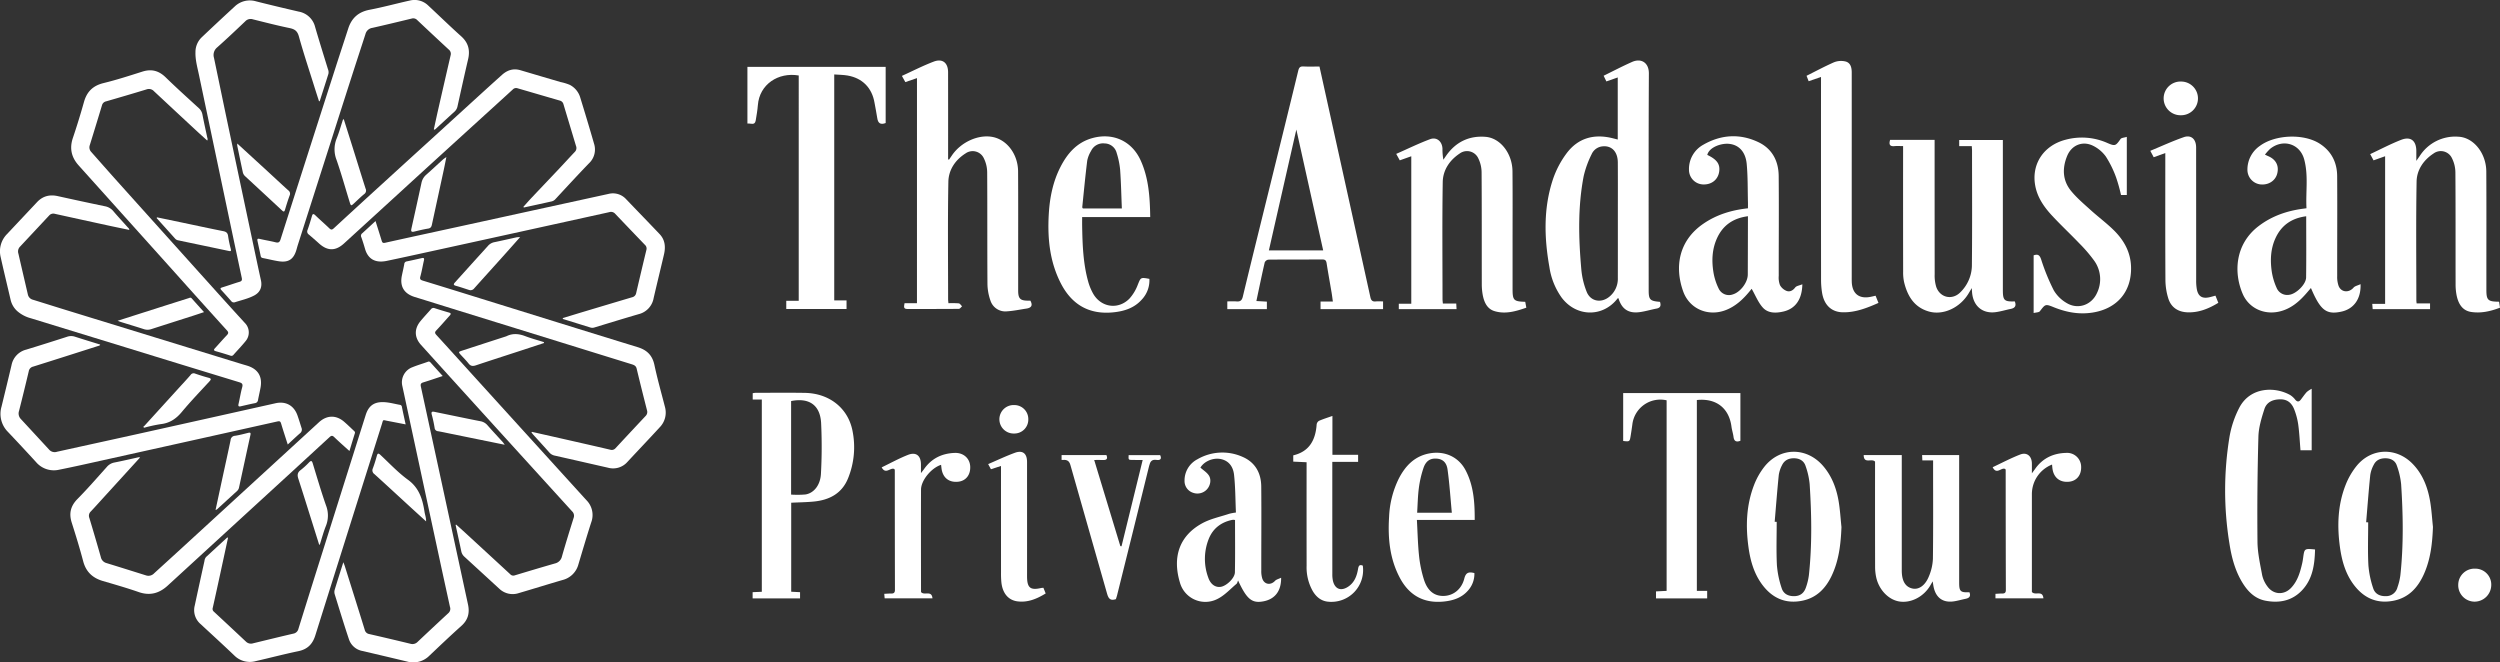 <svg xmlns="http://www.w3.org/2000/svg" width="1275.197" height="337.855" viewBox="0 0 1275.197 337.855">
  <rect x="0" y="0" width="1275.197" height="337.855" fill="#333333" stroke="none"/>
  <g id="Grupo_4640" data-name="Grupo 4640" transform="translate(-31.781 -51.305)">
    <g id="Grupo_4462" data-name="Grupo 4462" transform="translate(413.024 82.163)">
      <path id="Trazado_3189" data-name="Trazado 3189" d="M361.755,81.9l-5.933,2.043-1.766-3.166c5.506-2.5,10.772-5.22,16.277-7.3,4.466-1.686,7.281.642,7.289,5.42q.034,20.8.009,41.6v2.792l.44.244c.481-.7.968-1.4,1.44-2.1,4.619-6.9,13.619-10.971,20.948-9.48,7.273,1.482,12.806,8.842,12.866,17.519.1,14.631.037,29.264.041,43.9q0,8.421,0,16.844c.006,4.234,1.047,5.249,5.3,5.212.33,0,.661,0,.931,0,1.4,2.542.378,3.687-2.077,4.051-3.268.485-6.521,1.185-9.807,1.387a7.983,7.983,0,0,1-8.519-5.6,26.35,26.35,0,0,1-1.492-8.443c-.127-18.971-.009-37.942-.14-56.911a16.362,16.362,0,0,0-1.676-7.05,6.273,6.273,0,0,0-9.351-2.551c-5.266,3.335-8.663,8.423-8.772,14.5-.357,19.986-.134,39.982-.128,59.973,0,.5.083,1,.165,1.944a44.348,44.348,0,0,1,5.272.071c.62.074,1.138.979,1.7,1.506-.551.454-1.1,1.3-1.651,1.3-8.762.083-17.523.054-26.286.06-2.12,0-1.677-1.316-1.415-2.941h6.329Z" transform="translate(-275.266 -72.92)" fill="#fff"/>
      <path id="Trazado_3190" data-name="Trazado 3190" d="M642.433,196.031c.615,1.93.235,3.065-1.8,3.443-2.915.544-5.774,1.449-8.7,1.821-5.652.719-9.062-1.659-10.68-7.1-.137.01-.351-.036-.408.039-7.5,9.807-21.138,9.615-28.631-.445a35.809,35.809,0,0,1-6.189-15.479c-2.676-15.078-3.079-30.146,1.823-44.853a47.829,47.829,0,0,1,6.8-13c5.928-8.055,14.2-10.283,23.8-7.84.73.187,1.463.368,2.431.611V81.571L615.08,83.6c-.447-.931-.871-1.811-1.4-2.9,4.9-2.4,9.632-4.882,14.509-7.044,4.658-2.066,8.6.374,8.569,5.854-.19,36.827-.1,73.655-.1,110.483C636.663,194.952,637.278,195.61,642.433,196.031Zm-21.5-41.493c0-9.868.041-19.736-.018-29.6-.031-5.406-3.01-8.579-7.531-8.242a6.777,6.777,0,0,0-5.823,4.03,50.529,50.529,0,0,0-4.051,11.165c-3.045,15.746-2.611,31.651-1.215,47.521a40.511,40.511,0,0,0,2.762,11.552c1.973,4.855,7.326,5.835,11.437,2.532a11.757,11.757,0,0,0,4.433-9.61Q620.952,169.212,620.935,154.538Z" transform="translate(-176.947 -72.922)" fill="#fff"/>
      <path id="Trazado_3191" data-name="Trazado 3191" d="M517.357,75.094c1.89,8.56,3.72,16.841,5.55,25.123q10.218,46.243,20.406,92.495c.357,1.627,1.01,2.361,2.709,2.2,1.173-.116,2.366-.023,3.768-.023v3.954H517.9v-3.9h6.283c-.246-1.74-.408-3.123-.639-4.494-.848-5.023-1.76-10.035-2.555-15.065-.213-1.342-.724-1.888-2.125-1.881-9.183.044-18.367-.006-27.55.087A2.5,2.5,0,0,0,489.423,175c-1.482,6.435-2.809,12.906-4.251,19.7l5.353.315v3.824H470.341v-3.957c1.633,0,3.142-.1,4.632.024,1.906.158,2.791-.407,3.286-2.467,4.628-19.225,9.4-38.414,14.128-57.615s9.483-38.393,14.139-57.611c.4-1.646.989-2.248,2.681-2.16C511.83,75.194,514.466,75.094,517.357,75.094Zm1.891,93.8c-4.595-20.691-9.148-41.192-13.692-61.65-4.666,20.532-9.322,41.009-14.012,61.65Z" transform="translate(-225.56 -72.013)" fill="#fff"/>
      <path id="Trazado_3192" data-name="Trazado 3192" d="M748.933,104.472h-6.422V101.34h22.271v76.512c0,5.339.694,6.012,6.081,5.83.829,2.073.286,3.356-2.03,3.821-2.575.518-5.108,1.315-7.7,1.659-6.548.871-11.229-2.913-12-9.511-.078-.669-.1-1.348-.2-2.769-.771,1.289-1.21,2.026-1.652,2.761-4.342,7.229-12.845,11.255-20.17,9.207-7.475-2.09-10.97-7.847-12.685-14.921a22.9,22.9,0,0,1-.509-5.31q-.052-30.366-.021-60.732v-3.433c-1.574,0-2.991-.11-4.382.023-2.58.246-2.885-1.022-2.246-3.193h22.7v3.066q0,32.792.032,65.581a19.886,19.886,0,0,0,.774,6.271c1.924,5.666,8.306,7.05,12.442,2.712a19.515,19.515,0,0,0,5.769-13.274c.195-19.646.08-39.3.074-58.945C749.05,106.107,748.99,105.52,748.933,104.472Z" transform="translate(-124.409 -60.8)" fill="#fff"/>
      <path id="Trazado_3193" data-name="Trazado 3193" d="M538.382,110.135l-5.869,2.083-1.815-3.293c5.834-2.569,11.446-5.323,17.272-7.5,3.406-1.272,6.182,1.166,6.322,4.876a28.8,28.8,0,0,0,.467,5.6c.471-.691.935-1.387,1.416-2.074,4.909-7,11.729-10.295,20.163-9.59,7.543.631,13.581,8.539,13.665,17.543.117,12.329.04,24.661.044,36.991q0,11.481,0,22.961c0,5.9.53,6.465,6.461,6.64l.555,3c-5.357,1.844-10.714,3.463-16.317,1.724-3.584-1.113-5.117-4.337-5.837-7.8a30.379,30.379,0,0,1-.563-6.072c-.04-18.964.033-37.929-.1-56.891a16.5,16.5,0,0,0-1.646-7.056,6.318,6.318,0,0,0-9.545-2.529c-5.156,3.429-8.536,8.471-8.63,14.59-.308,19.894-.117,39.8-.107,59.7,0,.658.1,1.315.18,2.227h6.822c.057,1.063.1,1.869.153,2.841H532.016v-2.749h6.366Z" transform="translate(-199.76 -61.287)" fill="#fff"/>
      <path id="Trazado_3194" data-name="Trazado 3194" d="M944.478,184.33c.157,1.016.3,1.914.471,3.039-4.816,1.861-9.7,2.962-14.732,2.183-4.458-.691-6.444-4.141-7.341-8.189a28.536,28.536,0,0,1-.578-6.074c-.043-18.974.037-37.947-.1-56.92a16.584,16.584,0,0,0-1.769-7.274,6.26,6.26,0,0,0-9.4-2.352c-5.111,3.354-8.521,8.353-8.625,14.337-.351,20.159-.133,40.327-.126,60.491,0,.42.07.839.14,1.617h6.85v2.926H880l-.213-2.7h6.561V110.122l-5.9,2.105c-.538-.995-1.045-1.934-1.719-3.182,5.359-2.5,10.458-5.209,15.8-7.283,4.868-1.891,7.707.423,7.734,5.663.007,1.423,0,2.848,0,5.069.883-1.265,1.337-1.909,1.784-2.555a21.469,21.469,0,0,1,19.613-9.778c7.771.323,14.247,8.371,14.3,17.763.1,17.356.034,34.714.039,52.071q0,4.085,0,8.168C938,183.549,938.744,184.293,944.478,184.33Z" transform="translate(-50.994 -61.289)" fill="#fff"/>
      <path id="Trazado_3195" data-name="Trazado 3195" d="M369.376,75.187v28.666c-2.634,1-3.91.1-4.285-2.508s-.949-5.167-1.382-7.758c-1.275-7.653-6.17-12.68-13.842-13.98-2.143-.363-4.35-.358-6.722-.538V194.335h6.274v4.392H318.673v-4.212h6.357V79.6c-10.431-1.8-20.017,4.525-20.838,15.09-.2,2.617-.667,5.216-1.092,7.811-.457,2.791-2.544,1.379-4.24,1.623V75.187Z" transform="translate(-298.86 -71.954)" fill="#fff"/>
      <path id="Trazado_3196" data-name="Trazado 3196" d="M894.088,175.384c.287,7.554-3.483,12.61-9.685,13.991-7.715,1.719-10.779-.588-15.622-12.039-.681.8-1.24,1.452-1.8,2.107-3.971,4.682-8.426,8.662-14.677,9.984-7.7,1.629-15.247-1.917-18.337-9.1-4.685-10.89-3.928-25.449,8.246-34.653,6.686-5.055,14.306-7.687,22.532-8.773.491-.064.981-.134,1.764-.241-.436-8.373,1.042-16.743-1.168-24.916-2.17-8.031-10.852-10.652-17.369-5.386a25.616,25.616,0,0,0-2.648,2.946c.775.37,1.195.594,1.632.776,3.994,1.666,5.676,4.95,4.6,9-.974,3.67-4.588,5.911-8.708,5.4a7.508,7.508,0,0,1-6.462-7.411,14.654,14.654,0,0,1,6.321-12.2c7.781-5.8,22.377-6.4,30.533-1.162,6,3.85,8.872,9.592,8.92,16.56.116,17.011-.015,34.023.013,51.036a13.809,13.809,0,0,0,.725,4.979c1.326,3.343,5.275,3.616,7.613.872C891.217,176.326,892.609,176.084,894.088,175.384Zm-27.72-34.637c-7.587.993-12.843,4.738-15.831,11.534-2.329,5.3-2.555,10.917-1.761,16.52a31.838,31.838,0,0,0,2.5,8.466,5.849,5.849,0,0,0,6.465,3.533c3.491-.447,8.528-5.287,8.577-8.812C866.464,161.711,866.368,151.434,866.368,140.746Z" transform="translate(-71.265 -61.296)" fill="#fff"/>
      <path id="Trazado_3197" data-name="Trazado 3197" d="M694.664,175.5c-.149,7.83-3.653,12.509-9.68,13.9-3.827.886-7.825.952-10.507-2.043-2.381-2.659-3.749-6.227-5.66-9.561-.286.348-.788.972-1.3,1.587-3.24,3.91-6.913,7.283-11.708,9.2-9.01,3.6-18.693-.378-21.944-9.487-4.432-12.417-2.34-25.815,10.329-34.5,6.746-4.624,14.31-6.94,22.725-7.854,0-1.006.023-2,0-2.986-.175-6.538-.031-13.105-.635-19.6-.59-6.322-4.078-9.848-9.121-10.3-4.119-.371-10.085,1.853-10.987,5.656,4.81,2.278,6.522,4.589,6.106,8.241-.487,4.289-3.844,7.033-8.344,6.819a7.45,7.45,0,0,1-7.1-7.568,14.106,14.106,0,0,1,7.285-12.679c9.059-5.192,18.633-5.821,28.094-1.329,7.019,3.332,10.3,9.593,10.376,17.187.166,17.01,0,34.023.024,51.034a10.866,10.866,0,0,0,.639,4.721,6.655,6.655,0,0,0,3.407,2.962c1.639.588,3.165-.2,4.372-1.781C691.656,176.3,693.148,176.135,694.664,175.5Zm-27.756-34.72c-7.663,1.014-12.932,4.736-15.917,11.538-2.364,5.387-2.606,11.086-1.721,16.767A29.786,29.786,0,0,0,652,177.721a5.771,5.771,0,0,0,7.164,2.955c3.9-1.155,7.653-6.1,7.669-10.148q.051-13.519.071-27.04C666.911,142.66,666.908,141.834,666.908,140.783Z" transform="translate(-156.567 -61.351)" fill="#fff"/>
      <path id="Trazado_3198" data-name="Trazado 3198" d="M305.406,195.1h-4.642v-3.212a9,9,0,0,1,1.38-.2c8.422-.009,16.847-.121,25.266.03,12.313.223,21.827,7.615,24.2,19.086a42.111,42.111,0,0,1-2.14,24.308c-3.139,7.952-9.645,11.3-17.732,12.052-3.708.347-7.445.388-11.341.577v45.4l4.514.234v3.166H300.72v-3.169l4.686-.206Zm14.94,48.5a49.359,49.359,0,0,0,7.323-.064c4.3-.674,7.637-4.8,7.9-10.627a250.172,250.172,0,0,0,.081-25.947c-.54-9.1-6.2-12.887-15.3-11.081Z" transform="translate(-298.065 -22.175)" fill="#fff"/>
      <path id="Trazado_3199" data-name="Trazado 3199" d="M733.15,216.642h-5.491c-.047-1.015-.082-1.8-.123-2.718h18.9v3.259q0,30.874,0,61.747c0,4.548.658,5.165,5.221,4.939.826,1.978.018,2.972-1.953,3.365-1.994.4-3.956.993-5.963,1.292-5.531.821-9.162-1.791-10.332-7.324-.176-.824-.278-1.662-.479-2.874-.53.912-.889,1.54-1.257,2.163-3.4,5.758-9.947,9.092-15.872,8.084-5.5-.935-10.353-6.025-11.714-12.452a26.073,26.073,0,0,1-.528-5.307q-.058-25.388-.023-50.775V217.28c-1.594-1.92-5.757,1.388-5.792-3.352h19.417v2.986q0,27.938,0,55.878c0,5.35,1.847,8.425,5.48,9.2,3.157.669,6.412-1.437,8.326-6.138a25.593,25.593,0,0,0,2.081-9.033c.2-15.646.094-31.3.094-46.948Z" transform="translate(-128.353 -12.651)" fill="#fff"/>
      <path id="Trazado_3200" data-name="Trazado 3200" d="M611.8,191.762h59.791v24.344c-2.015.747-3.21.33-3.509-2-.226-1.761-.816-3.476-1.046-5.237-1.238-9.45-7.807-14.6-17.655-13.561v97.362h5.262v3.826h-26.1v-3.57l5.413-.27v-97.2a14.375,14.375,0,0,0-17.468,12.212c-.25,1.937-.547,3.87-.858,5.8-.5,3.116-.515,3.113-3.832,2.729Z" transform="translate(-165.093 -22.124)" fill="#fff"/>
      <path id="Trazado_3201" data-name="Trazado 3201" d="M758.47,190.073V160.644c2.259-.768,3.095-.1,3.853,2.15a104.87,104.87,0,0,0,6.417,15.7,18.158,18.158,0,0,0,6.6,6.488c5.732,3.453,12.628,1.045,15.406-5.05a16.141,16.141,0,0,0-1.5-16.706,73.473,73.473,0,0,0-7.466-8.677c-4.581-4.792-9.437-9.324-13.944-14.183-4.015-4.329-7.408-9.176-8.53-15.135-2.1-11.118,4.271-20.7,15.568-23.584a31.991,31.991,0,0,1,21.185,1.679c4.005,1.733,4.24,1.517,6.74-2,.49-.689,1.93-.7,3.195-1.116v29.675h-2.952a83.43,83.43,0,0,0-2.5-8.957,52.837,52.837,0,0,0-5.245-10.677,17.622,17.622,0,0,0-6.708-5.588c-5.318-2.519-10.781-.168-13.018,5.273-2.563,6.238-2.391,12.473,1.967,17.82,2.925,3.589,6.538,6.638,9.988,9.768,3.9,3.537,8.169,6.688,11.905,10.382,5.147,5.092,8.534,11.164,8.73,18.684.326,12.537-7.072,21.243-19.562,23.236-6.969,1.112-13.5-.14-19.914-2.736-4.217-1.706-4.236-1.573-7.025,2.054C761.158,189.8,759.7,189.741,758.47,190.073Z" transform="translate(-102.398 -61.261)" fill="#fff"/>
      <path id="Trazado_3202" data-name="Trazado 3202" d="M684.7,81.252,678.4,83.423l-1.078-2.769c4.793-2.391,9.35-4.849,14.075-6.919a9.8,9.8,0,0,1,5.417-.468c2.548.471,3.554,2.428,3.554,5.694q.011,30.116,0,60.231v43.9c0,.851-.01,1.7.014,2.552.178,6.152,3.74,8.987,9.721,7.738.741-.154,1.474-.335,2.43-.554.469,1.168.929,2.311,1.476,3.669-5.948,2.638-11.788,4.916-18.208,4.789-5.763-.114-9.5-3.684-10.54-9.855a41.815,41.815,0,0,1-.537-6.85q-.049-49.9-.023-99.79Z" transform="translate(-137.085 -72.851)" fill="#fff"/>
      <path id="Trazado_3203" data-name="Trazado 3203" d="M458.347,141.2H423.621c0,1.647-.024,3.13,0,4.614.18,9.527.5,19.047,3.085,28.3a27.818,27.818,0,0,0,2.5,6.1c4,7.1,12.82,8.418,18.544,2.575a22.129,22.129,0,0,0,4.264-7.106c1.506-3.683,1.365-3.811,5.908-2.965a14.293,14.293,0,0,1-3.877,10.563c-3.85,4.329-8.962,5.947-14.524,6.512-12.394,1.262-21.245-3.978-26.822-14.887-5.708-11.168-6.82-23.2-6.081-35.488.5-8.289,2.134-16.346,5.955-23.807,3.523-6.876,8.328-12.442,16.1-14.65,10.53-2.989,20.237,1.355,24.758,11.265C457.586,121.317,458.185,131.056,458.347,141.2ZM443.874,136.8c-.283-6.818-.412-13.348-.886-19.853a41.3,41.3,0,0,0-1.754-8.438,6.443,6.443,0,0,0-6.165-4.871,6.759,6.759,0,0,0-6.9,3.844,15.1,15.1,0,0,0-1.957,4.93c-.978,7.9-1.726,15.819-2.536,23.734-.021.2.2.433.306.652Z" transform="translate(-252.884 -61.334)" fill="#fff"/>
      <path id="Trazado_3204" data-name="Trazado 3204" d="M871.039,190.222v31.357H865.33c-.36-4.375-.551-8.7-1.129-12.968a35.026,35.026,0,0,0-2.052-7.841c-1.165-3.01-3.249-5.109-6.86-5.153-3.866-.046-7.165,1.275-8.364,4.979-1.474,4.559-2.926,9.353-3.056,14.082q-.737,26.765-.475,53.551c.056,5.716,1.348,11.445,2.4,17.108a14.935,14.935,0,0,0,2.665,5.706c3.071,4.275,8.482,4.546,12.1.725,3.346-3.527,4.615-8.042,5.668-12.623.21-.909.341-1.839.469-2.764.645-4.7.641-4.7,6.068-4.185-.2,7.644-1.155,15.065-6.722,20.914-5.063,5.316-11.536,6.556-18.542,5.223-5.087-.969-8.6-4.263-11.318-8.463-4.053-6.264-5.941-13.335-7.071-20.575a168.658,168.658,0,0,1,.02-54.582,50.973,50.973,0,0,1,5-14.844c5.5-10.506,17.938-10.906,25.931-6.455a10.226,10.226,0,0,1,2.614,2.394c1.069,1.252,1.947,1.126,2.871-.094.975-1.288,1.9-2.625,2.969-3.826A13.774,13.774,0,0,1,871.039,190.222Z" transform="translate(-73.146 -22.782)" fill="#fff"/>
      <path id="Trazado_3205" data-name="Trazado 3205" d="M505.486,276.867c.094,6.786-3.152,10.846-8.819,12-5.994,1.219-8.678-.918-13.138-10.6-.274.6-.393,1.377-.846,1.757-3.16,2.646-6.057,5.891-9.667,7.663a13.467,13.467,0,0,1-19.195-8.5c-3.726-12.533-.574-23.513,11.381-30.071,4.227-2.318,9.18-3.322,13.82-4.869a27.292,27.292,0,0,1,3.406-.634c-.284-6.462-.261-12.839-.938-19.139-.527-4.91-3.3-7.566-7.141-8.2-3.887-.639-8.261,1.386-10.03,4.435,1.472,1.312,3.192,2.365,4.232,3.886,1.46,2.133.882,5.149-.83,7.107a6.608,6.608,0,0,1-7.2,1.821,6.244,6.244,0,0,1-4.3-6.018,12.151,12.151,0,0,1,6.578-11.067,25.3,25.3,0,0,1,23.066-1.2c6.413,2.786,9.414,8.246,9.481,15.062.141,14.282,0,28.565.021,42.847a12.663,12.663,0,0,0,.544,4.245c1.1,3.026,4.294,3.41,6.477,1.058C503.033,277.755,504.171,277.515,505.486,276.867Zm-23.513-29.413a3.36,3.36,0,0,0-.666-.148,5.545,5.545,0,0,0-1.009.109c-5.423,1.2-9.458,4.238-11.618,9.377a27.5,27.5,0,0,0-.391,19.926c1.181,3.524,3.634,5.187,6.351,4.806,2.928-.41,7.216-4.434,7.273-7.437C482.08,265.261,481.973,256.429,481.973,247.455Z" transform="translate(-233.253 -13.04)" fill="#fff"/>
      <path id="Trazado_3206" data-name="Trazado 3206" d="M704.247,251.152c-.344,8.6-1.276,17.012-5.016,24.859-3.028,6.352-7.567,11.118-14.716,12.647-8.312,1.777-15.09-.954-20.266-7.581-4.471-5.726-6.429-12.472-7.417-19.541-1.514-10.843-1.147-21.573,2.841-31.884a35.925,35.925,0,0,1,5.233-9.257c8.015-10.111,21.612-10.183,30.017-.373,4.445,5.189,6.765,11.37,7.879,17.982C703.533,242.346,703.782,246.767,704.247,251.152Zm-34.067-2.709,1.033.044c0,7.391-.268,14.8.109,22.17a48.445,48.445,0,0,0,2.419,11.632c.916,2.968,3.436,4.209,6.628,4.09,3.09-.114,4.883-1.809,5.781-4.525a30.191,30.191,0,0,0,1.479-6.171c1.657-15.431,1.386-30.9.4-46.348a38.183,38.183,0,0,0-2.105-9.391c-.835-2.525-2.939-3.824-5.726-3.89-2.821-.066-5.038.966-6.267,3.52a15.7,15.7,0,0,0-1.666,5.039C671.46,232.545,670.856,240.5,670.179,248.443Z" transform="translate(-146.195 -13.157)" fill="#fff"/>
      <path id="Trazado_3207" data-name="Trazado 3207" d="M915.607,251.082c-.3,8.256-1.183,16.346-4.555,23.941-3.113,7.013-7.87,12.282-15.852,13.758-7.864,1.453-14.244-1.162-19.22-7.243-4.787-5.847-6.812-12.844-7.816-20.171-1.475-10.753-1.141-21.417,2.859-31.631a36.9,36.9,0,0,1,5.7-9.849c7.553-9.186,20.143-9.537,28.469-1.032,5.254,5.367,7.78,12.1,9,19.333C914.9,242.446,915.149,246.781,915.607,251.082Zm-34.078-2.388,1.043.044c0,7.307-.269,14.627.108,21.914a48.656,48.656,0,0,0,2.416,11.635c.915,2.963,3.431,4.217,6.623,4.1a5.92,5.92,0,0,0,5.789-4.518,30.33,30.33,0,0,0,1.481-6.169c1.659-15.432,1.393-30.9.393-46.348a38.735,38.735,0,0,0-2.22-9.614c-.816-2.441-2.935-3.61-5.6-3.673-2.7-.063-4.916.839-6.137,3.293a15.951,15.951,0,0,0-1.8,5.256C882.81,232.626,882.21,240.664,881.53,248.693Z" transform="translate(-55.852 -13.163)" fill="#fff"/>
      <path id="Trazado_3208" data-name="Trazado 3208" d="M833.393,181.269c.487,1.219.948,2.368,1.46,3.65-4.913,3-9.977,5.055-15.683,4.858-4.8-.166-8.4-2.474-9.835-7.113a32.244,32.244,0,0,1-1.459-9.236c-.124-20.5-.064-41-.064-61.5v-3.407l-5.922,2.15-1.734-3.282c5.833-2.41,11.36-4.97,17.085-6.963,3.78-1.315,6.286,1.028,6.29,5.262q.021,33.811.021,67.623a25.912,25.912,0,0,0,.32,4.564c.675,3.731,2.711,5.032,6.388,4.222C831.242,181.883,832.208,181.585,833.393,181.269Z" transform="translate(-84.579 -61.321)" fill="#fff"/>
      <path id="Trazado_3209" data-name="Trazado 3209" d="M571.88,247.367H542.392c.354,6.364.474,12.385,1.1,18.353a62.071,62.071,0,0,0,2.447,11.936c1.84,5.9,5.331,8.565,10.1,8.468,4.865-.1,9.13-3.326,10.529-8.844.776-3.069,2.2-3.583,5.151-2.812a12.744,12.744,0,0,1-3.428,9.1c-3.2,3.56-7.437,4.915-12.034,5.4-10.2,1.083-17.712-3.01-22.508-11.975-5.229-9.771-6.222-20.367-5.54-31.2A48.554,48.554,0,0,1,533.2,226.18c3.444-6.632,8.27-11.585,16.064-12.839,7.574-1.219,14.46,1.971,17.99,8.723C571.348,229.891,571.912,238.4,571.88,247.367Zm-11.671-3.681c-.718-7.567-1.179-14.834-2.181-22.026-.531-3.816-2.632-5.386-5.641-5.581-3.166-.207-5.4,1.141-6.646,4.8A53.563,53.563,0,0,0,543.4,231c-.551,4.157-.605,8.381-.882,12.686Z" transform="translate(-200.905 -13.009)" fill="#fff"/>
      <path id="Trazado_3210" data-name="Trazado 3210" d="M513.881,199.934v19.83h13.107v3.613H513.822v2.868q0,27.161.014,54.323a15.111,15.111,0,0,0,.326,3.532c1.021,4.174,4.074,5.353,7.722,2.946,3.218-2.124,4.465-5.457,5.073-9.064.255-1.51.694-2.444,2.419-1.69a16.2,16.2,0,0,1-17.843,18.377c-3.48-.38-5.907-2.445-7.653-5.343a24.537,24.537,0,0,1-3.164-12.956q-.034-24.737-.01-49.477v-3.342l-6.8-.313v-3.2c8.241-1.944,11.381-7.874,11.939-15.8a2.534,2.534,0,0,1,1.22-1.821C509.155,201.51,511.34,200.835,513.881,199.934Z" transform="translate(-215.485 -18.631)" fill="#fff"/>
      <path id="Trazado_3211" data-name="Trazado 3211" d="M366.982,284.2c1.69,1.817,5.352-1.156,5.768,3.142h-24.4l-.2-2.31c1.26-.058,2.335-.173,3.407-.143,1.329.039,2.041-.338,2.038-1.854q-.064-30.484-.069-60.969a2.412,2.412,0,0,0-.194-.671c-2-1.089-4.4,3.052-6.5-.876,4.568-2.2,8.87-4.581,13.407-6.366,4.124-1.622,6.594.387,6.628,4.8.01,1.272,0,2.542,0,4.5.784-1.015,1.218-1.53,1.6-2.08,3.8-5.426,9.133-7.984,15.623-8.221,4.454-.161,7.7,2.772,7.9,6.9.21,4.368-2.255,7.438-6.268,7.808-4.669.43-7.785-2.125-8.381-6.876-.071-.578-.133-1.159-.2-1.757-4.949,1.557-10.22,7.888-10.239,12.643-.067,17.346-.013,34.693,0,52.041A.648.648,0,0,0,366.982,284.2Z" transform="translate(-278.351 -12.987)" fill="#fff"/>
      <path id="Trazado_3212" data-name="Trazado 3212" d="M774.127,219.088a16.212,16.212,0,0,0-10.293,15.01v49.971c1.717,2.036,5.454-1.125,5.885,3.247H745.257v-2.282c1.067-.054,2.138-.166,3.207-.148,1.271.02,2.1-.216,2.094-1.793q-.077-30.612-.09-61.223a1.477,1.477,0,0,0-.17-.471c-1.966-1.216-4.389,3.215-6.47-.955,4.728-2.214,9.281-4.641,14.059-6.481,3.386-1.306,5.849.788,5.94,4.417.038,1.487.006,2.979.006,5.183.823-1.123,1.21-1.627,1.572-2.147,3.843-5.52,9.254-8.1,15.851-8.271a7.158,7.158,0,0,1,7.7,6.84c.237,4.377-2.205,7.474-6.2,7.864-4.573.447-7.755-2.03-8.408-6.559C774.244,220.627,774.21,219.957,774.127,219.088Z" transform="translate(-108.657 -12.985)" fill="#fff"/>
      <path id="Trazado_3213" data-name="Trazado 3213" d="M411.123,216.408v-2.481H434c.742,1.8.223,2.617-1.817,2.507-1.328-.071-2.662-.013-4.432-.013,4.541,14.953,8.942,29.448,13.342,43.943l.6.076c3.549-14.473,7.1-28.947,10.793-44.02-1.961,0-3.678.036-5.393-.01-1.89-.05-1.89-.081-1.776-2.447h16.1c.865,1.833.138,2.712-1.823,2.425-2.525-.37-3.277.831-3.83,3.1-5.4,22.091-10.91,44.153-16.4,66.221-.143.574-.354,1.131-.534,1.7-2.479.818-3.679.14-4.448-2.594-6.179-21.973-12.6-43.877-18.768-65.851C414.879,216.332,413.308,216.249,411.123,216.408Z" transform="translate(-250.873 -12.649)" fill="#fff"/>
      <path id="Trazado_3214" data-name="Trazado 3214" d="M391.435,219.968l-5.137,1.674-1.412-2.625c4.611-1.974,9.033-4.083,13.614-5.763,3.988-1.462,6.215.341,6.218,4.633q.021,28.189.007,56.377c0,.765-.006,1.53,0,2.3.063,5.621,1.732,6.913,7.267,5.64a9.254,9.254,0,0,1,1.086-.078L414.22,285c-4.482,2.751-9.117,4.722-14.414,4.028-4.7-.614-7.6-4.2-8.178-9.692a48.845,48.845,0,0,1-.184-5.095q-.019-25.382-.009-50.764Z" transform="translate(-262.088 -13.15)" fill="#fff"/>
      <path id="Trazado_3215" data-name="Trazado 3215" d="M822.438,89.1a8.594,8.594,0,0,1-8.643,8.532,8.6,8.6,0,1,1,.124-17.187A8.6,8.6,0,0,1,822.438,89.1Z" transform="translate(-82.543 -69.705)" fill="#fff"/>
      <path id="Trazado_3216" data-name="Trazado 3216" d="M918.876,254.508a8.125,8.125,0,0,1,8.156,8.529,8.544,8.544,0,0,1-8.568,8.3,8.381,8.381,0,0,1-8.266-8.773A8.273,8.273,0,0,1,918.876,254.508Z" transform="translate(-37.543 4.696)" fill="#fff"/>
      <path id="Trazado_3217" data-name="Trazado 3217" d="M403.643,203.334a7.1,7.1,0,0,1-7.24,7.227,7.262,7.262,0,1,1,.044-14.514A7.126,7.126,0,0,1,403.643,203.334Z" transform="translate(-260.371 -20.292)" fill="#fff"/>
    </g>
    <g id="Grupo_4463" data-name="Grupo 4463" transform="translate(31.781 51.304)">
      <path id="Trazado_3218" data-name="Trazado 3218" d="M241.8,232.182q7.151,1.612,14.3,3.226c8.549,1.946,17.1,3.877,25.638,5.875a2.522,2.522,0,0,0,2.736-.794q7.627-8.218,15.3-16.389a2.858,2.858,0,0,0,.722-2.956q-2.715-10.59-5.273-21.219c-.345-1.446-1.33-1.85-2.509-2.215q-18.2-5.633-36.4-11.285-26.444-8.194-52.887-16.387c-7.129-2.208-14.249-4.441-21.38-6.638-5.463-1.681-7.717-5.389-6.579-10.927.4-1.951.869-3.89,1.22-5.85a1.438,1.438,0,0,1,1.239-1.376q3.846-.8,7.674-1.683c1.173-.274,1.353.161,1.112,1.208-.627,2.718-1.071,5.483-1.824,8.164-.4,1.433.167,1.771,1.308,2.121q14.541,4.462,29.06,8.987c26.822,8.323,53.628,16.7,80.474,24.936,4.732,1.452,7.5,4.141,8.555,9.1,1.53,7.179,3.537,14.255,5.37,21.368a10.756,10.756,0,0,1-2.705,10.455c-5.433,5.934-11,11.748-16.469,17.645a9.714,9.714,0,0,1-9.965,2.9c-9.049-2.057-18.094-4.135-27.15-6.165a4.869,4.869,0,0,1-2.714-1.619c-2.651-2.988-5.359-5.923-8.037-8.886-.373-.411-.7-.864-1.046-1.3Z" transform="translate(29.519 -11.901)" fill="#fff"/>
      <path id="Trazado_3219" data-name="Trazado 3219" d="M251.841,146.19c1.322-1.469,2.616-2.963,3.971-4.4,4.7-4.978,9.427-9.927,14.123-14.905,2.739-2.9,5.417-5.864,8.171-8.752a2.76,2.76,0,0,0,.55-3q-3.192-10.631-6.392-21.262a2.535,2.535,0,0,0-1.83-1.849c-7.219-2.085-14.426-4.208-21.642-6.3a2.288,2.288,0,0,0-2.348.6c-4.869,4.475-9.774,8.909-14.664,13.359q-13.215,12.031-26.427,24.065-8.214,7.488-16.409,15-14.327,13.1-28.663,26.185c-4.341,3.937-8.429,3.838-12.736-.073-1.686-1.532-3.409-3.028-5.145-4.5a1.876,1.876,0,0,1-.667-2.375c.815-2.245,1.5-4.542,2.168-6.838.341-1.171.627-1.753,1.806-.61,2.332,2.261,4.8,4.378,7.14,6.633.851.822,1.373.818,2.245.013q12.509-11.537,25.089-23,11.552-10.554,23.126-21.085,13.648-12.444,27.3-24.888,5.119-4.664,10.273-9.288c2.728-2.451,5.82-3.473,9.46-2.392q10.233,3.04,20.475,6.038a25.134,25.134,0,0,1,4.722,1.447,10.68,10.68,0,0,1,5.337,6.611c2.4,7.78,4.746,15.575,7,23.4a9.652,9.652,0,0,1-2.615,10.009c-5.784,5.987-11.408,12.126-17.08,18.221a3.7,3.7,0,0,1-1.854,1.166c-4.758,1.073-9.525,2.1-14.29,3.135Z" transform="translate(15.145 -40.706)" fill="#fff"/>
      <path id="Trazado_3220" data-name="Trazado 3220" d="M213.761,117.258c.754-3.432,1.485-6.868,2.265-10.292q3.128-13.731,6.3-27.454a2.733,2.733,0,0,0-.912-2.892q-8.1-7.494-16.125-15.075a2.778,2.778,0,0,0-2.794-.779c-6.692,1.624-13.385,3.245-20.1,4.758a4.247,4.247,0,0,0-3.48,3.072c-2.088,6.506-4.241,12.994-6.332,19.5q-5.336,16.594-10.629,33.2-8.794,27.506-17.582,55.015c-.258.814-.465,1.643-.709,2.461-1.443,4.842-4.08,6.571-9.091,5.781-2.638-.415-5.236-1.078-7.86-1.589-.678-.133-1.122-.317-1.276-1.1-.5-2.569-1.093-5.119-1.627-7.681-.168-.815-.069-1.3,1.041-1.036,2.712.638,5.476,1.065,8.178,1.743,1.5.377,2.09-.033,2.554-1.489q13.913-43.631,27.921-87.232c2.174-6.779,4.411-13.539,6.6-20.313,1.734-5.359,5.213-8.49,10.894-9.572,6.869-1.309,13.629-3.183,20.464-4.691a10,10,0,0,1,9.376,2.471c5.64,5.244,11.154,10.626,16.887,15.765,3.657,3.277,4.6,7.083,3.516,11.715-1.867,7.978-3.624,15.98-5.4,23.98a4.974,4.974,0,0,1-1.56,2.755c-3.37,3.048-6.7,6.137-10.051,9.21Z" transform="translate(7.528 -51.304)" fill="#fff"/>
      <path id="Trazado_3221" data-name="Trazado 3221" d="M97.742,138.74c-3.664-.771-7.273-1.509-10.87-2.29q-13.526-2.936-27.042-5.915a2.843,2.843,0,0,0-2.953.811q-7.535,8.072-15.08,16.133a3.506,3.506,0,0,0-.615,3.4c1.58,6.942,3.209,13.872,4.816,20.808a3.5,3.5,0,0,0,2.614,2.662c5.928,1.841,11.848,3.708,17.78,5.534q44.093,13.567,88.191,27.116c1.089.334,2.187.64,3.276.974,5.534,1.7,7.871,5.55,6.808,11.258-.387,2.071-.869,4.124-1.266,6.194a1.817,1.817,0,0,1-1.617,1.679c-2.405.458-4.785,1.045-7.173,1.586-1.021.231-1.442.021-1.162-1.169.664-2.826,1.086-5.717,1.867-8.508.461-1.65-.057-2.158-1.536-2.609q-29.009-8.85-57.989-17.789-24.09-7.4-48.184-14.8a17.236,17.236,0,0,1-7.056-3.694,11.121,11.121,0,0,1-3.336-5.657c-1.69-7.267-3.456-14.517-5.077-21.8A12.5,12.5,0,0,1,35.4,140.808q7.62-8.109,15.242-16.216c2.929-3.133,6.446-4.025,10.583-3.109q12.01,2.664,24.054,5.172a7.171,7.171,0,0,1,4.3,2.49c2.357,2.788,4.859,5.453,7.287,8.182C97.191,137.695,97.678,137.972,97.742,138.74Z" transform="translate(-31.781 -21.451)" fill="#fff"/>
      <path id="Trazado_3222" data-name="Trazado 3222" d="M168.193,134.519c1.1,3.509,2.143,6.755,3.135,10.014.29.949.589,1.326,1.771,1.062,12.382-2.765,24.786-5.432,37.181-8.141q38.349-8.383,76.7-16.77a9.1,9.1,0,0,1,9.053,2.7c5.678,5.937,11.407,11.824,17.064,17.78,2.825,2.975,3.115,6.6,2.23,10.388-1.734,7.426-3.553,14.833-5.276,22.261a10.228,10.228,0,0,1-7.574,8.178c-7.544,2.194-15.054,4.512-22.574,6.792a3.345,3.345,0,0,1-2.013.064q-6.854-2.122-13.7-4.254c-.193-.06-.461-.043-.514-.571,3.526-1.073,7.092-2.17,10.664-3.243q12.352-3.706,24.714-7.386a2.63,2.63,0,0,0,2.058-2.027c1.732-7.368,3.45-14.738,5.24-22.093a2.524,2.524,0,0,0-.744-2.608q-7.59-7.895-15.144-15.826a2.821,2.821,0,0,0-3.033-.862q-45.247,9.993-90.518,19.889c-7.67,1.68-15.337,3.37-23.023,4.973-5.411,1.129-9.433-.588-11.041-6.107-.59-2.023-1.212-4.04-1.92-6.022a1.56,1.56,0,0,1,.475-1.948C163.6,138.781,165.759,136.76,168.193,134.519Z" transform="translate(23.356 -21.762)" fill="#fff"/>
      <path id="Trazado_3223" data-name="Trazado 3223" d="M126.6,112.252c-1.831-1.666-3.643-3.286-5.426-4.939q-10.858-10.07-21.683-20.176a3.514,3.514,0,0,0-3.84-.971c-6.865,2.1-13.752,4.113-20.645,6.108a2.721,2.721,0,0,0-2.078,2q-3.062,10.143-6.2,20.261a3.393,3.393,0,0,0,.684,3.5c4.394,4.949,8.753,9.928,13.174,14.853q25.5,28.407,51.033,56.785,7.04,7.826,14.152,15.588a6.849,6.849,0,0,1,.383,9.338c-1.934,2.394-4.09,4.608-6.124,6.922a1.322,1.322,0,0,1-1.636.43c-2.435-.8-4.892-1.533-7.358-2.23-1.1-.31-1.262-.7-.457-1.562,2.021-2.173,3.951-4.429,6-6.573.862-.9,1.016-1.472.08-2.5q-13.393-14.776-26.681-29.648Q85.5,152.185,61.017,124.93c-3.649-4.064-4.743-8.622-2.955-13.938q3.079-9.147,5.688-18.451c1.473-5.227,4.574-8.285,9.959-9.6,6.688-1.629,13.258-3.766,19.826-5.85,4.622-1.467,8.371-.488,11.851,2.9,5.516,5.374,11.247,10.529,16.928,15.731a5.748,5.748,0,0,1,1.861,3.333c.769,3.97,1.656,7.915,2.5,11.869A1.475,1.475,0,0,1,126.6,112.252Z" transform="translate(-20.907 -40.562)" fill="#fff"/>
      <path id="Trazado_3224" data-name="Trazado 3224" d="M200.969,271.867c1.423,1.283,2.856,2.554,4.267,3.851q11.657,10.714,23.29,21.456a2.094,2.094,0,0,0,2.291.575c6.816-2.057,13.634-4.1,20.477-6.065a4.725,4.725,0,0,0,3.616-3.607c1.876-6.571,3.9-13.1,5.945-19.62a3.1,3.1,0,0,0-.785-3.384q-26.161-28.728-52.268-57.508-12.425-13.686-24.813-27.407c-3.387-3.754-3.5-8.134-.277-12.052,1.7-2.071,3.542-4.027,5.314-6.04a1.633,1.633,0,0,1,1.944-.605c2.434.8,4.89,1.534,7.353,2.244,1.168.338.946.842.324,1.532-2.257,2.5-4.451,5.053-6.768,7.494-.844.888-.917,1.415-.057,2.354,6.13,6.688,12.193,13.434,18.29,20.151q29.105,32.068,58.232,64.114a10.694,10.694,0,0,1,2.5,11.338c-2.284,7.1-4.391,14.262-6.531,21.409a11.162,11.162,0,0,1-8.1,8.018c-7.437,2.163-14.831,4.477-22.263,6.656a9.869,9.869,0,0,1-10.022-2.224q-8.892-8.156-17.783-16.317a4.971,4.971,0,0,1-1.589-2.751c-.934-4.485-1.927-8.959-2.9-13.438Z" transform="translate(31.734 -4.265)" fill="#fff"/>
      <path id="Trazado_3225" data-name="Trazado 3225" d="M164.639,102.862c-.842-2.634-1.7-5.262-2.522-7.9-2.617-8.372-5.4-16.7-7.734-25.149-.771-2.792-2.141-3.72-4.749-4.262-6.3-1.306-12.533-2.908-18.774-4.472A3.73,3.73,0,0,0,127,62.131c-4.716,4.478-9.436,8.957-14.3,13.277a5.008,5.008,0,0,0-1.624,5.337c2.3,10.974,4.561,21.958,6.873,32.931q6.743,32,13.528,63.991c1.166,5.513,2.332,11.027,3.546,16.53.748,3.395-.375,6.142-3.446,7.765-3.092,1.636-6.525,2.362-9.824,3.437a1.634,1.634,0,0,1-1.849-.534c-1.642-1.9-3.325-3.761-5.023-5.608-.754-.819-.6-1.135.458-1.455,2.943-.891,5.836-1.956,8.785-2.825,1.181-.348,1.347-.939,1.121-2q-3.683-17.288-7.323-34.583-7.286-34.589-14.56-69.183c-.8-3.783-1.863-7.511-1.733-11.454a10.363,10.363,0,0,1,3.192-7.5q8.318-7.895,16.763-15.653a11.145,11.145,0,0,1,10.926-2.694c7.229,1.836,14.487,3.556,21.753,5.236a10.507,10.507,0,0,1,8.389,7.818c2.1,7.219,4.352,14.393,6.562,21.579a4,4,0,0,1,.233,2.348c-1.45,4.659-2.953,9.3-4.438,13.949Z" transform="translate(-1.925 -51.231)" fill="#fff"/>
      <path id="Trazado_3226" data-name="Trazado 3226" d="M92.345,221.154,74.839,240.365c-2.5,2.742-4.972,5.51-7.514,8.211a2.957,2.957,0,0,0-.725,3.249q3.019,9.976,5.865,20a4,4,0,0,0,2.878,3.043c6.75,2.068,13.485,4.191,20.223,6.3a3.931,3.931,0,0,0,4.074-1.072c4.506-4.121,9.033-8.221,13.535-12.349q35.276-32.347,70.542-64.7c4.037-3.7,8.792-3.8,12.918-.206,1.636,1.423,3.193,2.936,4.775,4.419.4.378.861.7.63,1.433-.926,2.921-1.8,5.857-2.764,9.027-2.715-2.467-5.284-4.7-7.724-7.066-.958-.931-1.5-.871-2.449,0q-22.363,20.585-44.788,41.1-18.87,17.3-37.736,34.6c-4.312,3.964-9.053,5.3-14.786,3.306-6.02-2.093-12.159-3.85-18.28-5.64-5.246-1.536-8.62-4.673-10.054-10.1-1.741-6.6-3.751-13.144-5.831-19.652-1.515-4.736-.594-8.531,2.959-12.128,5.17-5.234,10-10.81,14.918-16.287a6.657,6.657,0,0,1,3.86-2.273c4.3-.842,8.558-1.849,12.833-2.789Z" transform="translate(-21.032 12.345)" fill="#fff"/>
      <path id="Trazado_3227" data-name="Trazado 3227" d="M178.47,226.707c-1.195-3.743-2.344-7.2-3.383-10.683-.308-1.033-.674-1.346-1.786-1.1q-44.7,9.976-89.417,19.886c-7.341,1.627-14.677,3.289-22.05,4.756a11.917,11.917,0,0,1-11.758-3.9q-7.107-7.772-14.352-15.414a13.015,13.015,0,0,1-3.265-12.806c1.723-7.084,3.457-14.166,5.127-21.263a10.128,10.128,0,0,1,7.467-7.872c6.973-2.123,13.921-4.331,20.859-6.562a6.188,6.188,0,0,1,4-.043c4.271,1.383,8.569,2.681,12.894,4.024-.25.642-.739.614-1.133.739-11.016,3.51-22.024,7.04-33.057,10.5a2.935,2.935,0,0,0-2.26,2.41q-2.4,10.143-4.966,20.247a4.064,4.064,0,0,0,.955,4.094q7.267,7.854,14.523,15.721a3.757,3.757,0,0,0,3.927.956c14.574-3.222,29.159-6.395,43.729-9.632q33.865-7.526,67.718-15.108c5.243-1.168,9.4,1.149,11.19,6.214.738,2.094,1.379,4.222,2.054,6.339a2.311,2.311,0,0,1-.729,2.739C182.691,222.735,180.719,224.632,178.47,226.707Z" transform="translate(-31.696 0.03)" fill="#fff"/>
      <path id="Trazado_3228" data-name="Trazado 3228" d="M206.531,187.87c-3.412,1.128-6.636,2.247-9.9,3.243-1.248.381-1.52.9-1.238,2.205q12.048,55.527,24.026,111.07c.942,4.342.038,7.885-3.376,10.936-5.531,4.942-10.9,10.068-16.289,15.167a11.561,11.561,0,0,1-11.338,3.039q-11.383-2.736-22.782-5.393a8.935,8.935,0,0,1-6.939-5.974c-2.548-7.614-4.886-15.3-7.259-22.972a3.97,3.97,0,0,1-.029-2.2c1.379-4.568,2.842-9.111,4.428-14.136.348.9.557,1.367.708,1.849,3.415,10.867,6.842,21.732,10.206,32.614a2.787,2.787,0,0,0,2.283,2.168q10.494,2.4,20.956,4.942a3.663,3.663,0,0,0,3.736-.955q7.841-7.406,15.759-14.731a2.909,2.909,0,0,0,.737-3.12c-1.622-7.46-3.269-14.913-4.876-22.374q-9.717-45.1-19.4-90.216a8.207,8.207,0,0,1,5.186-9.67c2.528-1.031,5.162-1.8,7.735-2.719a1.076,1.076,0,0,1,1.366.247C202.283,183.185,204.352,185.457,206.531,187.87Z" transform="translate(19.295 3.926)" fill="#fff"/>
      <path id="Trazado_3229" data-name="Trazado 3229" d="M118.417,264.245q-1.818,8.423-3.64,16.848c-1.367,6.289-2.725,12.582-4.147,18.86a1.787,1.787,0,0,0,.6,1.947q8.218,7.631,16.394,15.305a3.619,3.619,0,0,0,3.643.8c6.809-1.644,13.609-3.326,20.434-4.909a3.249,3.249,0,0,0,2.648-2.5q6.109-19.656,12.313-39.284,10.98-34.869,21.981-69.733c1.653-5.24,4.913-7.191,10.993-6.424,2.143.27,4.248.825,6.378,1.216a1.139,1.139,0,0,1,1.1,1.034c.571,2.9,1.228,5.785,1.913,8.953-3.143-.61-6.071-1.193-9-1.741-2.906-.544-2.312-.954-3.209,1.886q-16.982,53.756-33.884,107.537c-1.377,4.388-3.961,7.024-8.586,7.984-7.3,1.516-14.523,3.422-21.8,5.082a11.172,11.172,0,0,1-10.891-2.855c-5.693-5.44-11.512-10.749-17.288-16.1a9.3,9.3,0,0,1-2.933-9.314c1.63-7.631,3.307-15.252,4.983-22.874a3.6,3.6,0,0,1,.864-2.017q5.385-4.985,10.793-9.945Z" transform="translate(-2.117 10.119)" fill="#fff"/>
      <path id="Trazado_3230" data-name="Trazado 3230" d="M156.053,93.941q2.255,7.143,4.508,14.289c2.2,7.012,4.355,14.038,6.592,21.036a2.2,2.2,0,0,1-.7,2.816c-1.724,1.4-3.309,2.973-4.937,4.489-1.826,1.7-1.829,1.712-2.589-.761-2.18-7.077-4.168-14.22-6.6-21.211a14.742,14.742,0,0,1,.091-10.909c1.266-3.158,2.17-6.461,3.235-9.7Z" transform="translate(19.319 -33.079)" fill="#fff"/>
      <path id="Trazado_3231" data-name="Trazado 3231" d="M239.111,175.249q-5.983,1.966-11.964,3.93c-7.58,2.475-15.172,4.909-22.734,7.439-1.543.517-2.661.454-3.734-.916-1.229-1.566-2.662-2.971-4-4.449-1.223-1.352-1.192-1.517.55-2.086q11.13-3.625,22.265-7.224a3.539,3.539,0,0,0,.487-.164c3.18-1.583,6.312-1.293,9.565-.056,3.123,1.188,6.369,2.057,9.561,3.066Z" transform="translate(38.343 -0.272)" fill="#fff"/>
      <path id="Trazado_3232" data-name="Trazado 3232" d="M73.8,169.46c7.591-2.424,14.744-4.714,21.9-6.993q7.158-2.28,14.324-4.541c.531-.168,1.041-.5,1.557.08,2.038,2.29,4.094,4.565,6.308,7.029-1.928.644-3.63,1.232-5.343,1.78-7.156,2.294-14.32,4.564-21.47,6.873a5.97,5.97,0,0,1-3.836.047c-3.9-1.258-7.827-2.435-11.741-3.651C75.081,169.951,74.669,169.779,73.8,169.46Z" transform="translate(-13.817 -5.834)" fill="#fff"/>
      <path id="Trazado_3233" data-name="Trazado 3233" d="M108.806,245.347c1.24-5.771,2.417-11.27,3.606-16.767,1.359-6.282,2.761-12.555,4.065-18.848a2.354,2.354,0,0,1,2.235-2.225c2.244-.338,4.452-.931,6.659-1.483,1.042-.261,1.5-.177,1.22,1.079-1.95,8.889-3.857,17.787-5.791,26.681a3.236,3.236,0,0,1-.928,1.79q-5.175,4.728-10.342,9.464A3.47,3.47,0,0,1,108.806,245.347Z" transform="translate(1.144 14.78)" fill="#fff"/>
      <path id="Trazado_3234" data-name="Trazado 3234" d="M196.655,107.423c-.481,2.384-.856,4.369-1.283,6.345q-3.041,14.076-6.1,28.152c-.233,1.081-.611,1.786-1.9,1.993-2.408.387-4.785.978-7.161,1.544-1.445.345-1.686-.191-1.393-1.5q2.608-11.642,5.132-23.3a7.446,7.446,0,0,1,2.415-4.194c2.9-2.565,5.724-5.217,8.592-7.818C195.37,108.275,195.857,107.994,196.655,107.423Z" transform="translate(31.027 -27.316)" fill="#fff"/>
      <path id="Trazado_3235" data-name="Trazado 3235" d="M116.569,102.586c5.343,4.9,10.383,9.513,15.415,14.135,3.526,3.24,7.016,6.519,10.572,9.725a2.089,2.089,0,0,1,.734,2.638c-.891,2.4-1.644,4.851-2.372,7.3-.325,1.1-.7,1.1-1.472.385q-9.389-8.738-18.808-17.443a3.872,3.872,0,0,1-1.223-2.017c-.969-4.505-1.9-9.017-2.838-13.529A7.8,7.8,0,0,1,116.569,102.586Z" transform="translate(4.454 -29.383)" fill="#fff"/>
      <path id="Trazado_3236" data-name="Trazado 3236" d="M149.1,258.695q-1.732-5.52-3.463-11.04c-2.375-7.543-4.723-15.093-7.159-22.615-.575-1.774-.488-3.116,1.123-4.335a38.641,38.641,0,0,0,4.3-3.91c1.059-1.086,1.493-1,1.944.481,2.178,7.126,4.275,14.285,6.725,21.318a14.2,14.2,0,0,1-.021,10.55c-1.248,3.095-2.088,6.355-3.11,9.541Z" transform="translate(13.688 19.122)" fill="#fff"/>
      <path id="Trazado_3237" data-name="Trazado 3237" d="M83.613,212.41a.43.43,0,0,1-.542-.28c-.126-.348.265-.424.432-.608q8.974-9.879,17.96-19.747c1.88-2.067,3.8-4.1,5.616-6.224a1.848,1.848,0,0,1,2.315-.7c2.258.778,4.539,1.506,6.846,2.124,1.425.381,1.409.815.481,1.823-4.752,5.16-9.63,10.222-14.109,15.612-2.931,3.525-6.231,5.74-10.843,6.227A72.724,72.724,0,0,0,83.613,212.41Z" transform="translate(-9.867 5.715)" fill="#fff"/>
      <path id="Trazado_3238" data-name="Trazado 3238" d="M192.235,247.962c-2.923-2.665-5.693-5.174-8.446-7.7-5.962-5.47-11.9-10.97-17.895-16.4a2.332,2.332,0,0,1-.819-2.938c.784-2.071,1.432-4.2,2.023-6.338.364-1.312.727-1.572,1.829-.547,4.629,4.308,8.991,9,14.073,12.7,5.753,4.19,7.448,9.954,8.435,16.327C191.674,244.612,192.3,246.1,192.235,247.962Z" transform="translate(25.102 17.988)" fill="#fff"/>
      <path id="Trazado_3239" data-name="Trazado 3239" d="M87.931,128.963q6.509,1.357,13.02,2.718c6.913,1.45,13.816,2.953,20.745,4.328,1.566.311,2.307.918,2.514,2.567a59.089,59.089,0,0,0,1.358,6.521c.224.929.153,1.269-.922,1.041-8.638-1.831-17.284-3.627-25.924-5.446a2.662,2.662,0,0,1-1.485-.8Q92.5,134.616,87.76,129.35Z" transform="translate(-7.852 -18.108)" fill="#fff"/>
      <path id="Trazado_3240" data-name="Trazado 3240" d="M227.76,136.034c-3.148,3.539-6,6.772-8.886,9.981-4.83,5.382-9.69,10.737-14.507,16.13a2.359,2.359,0,0,1-2.726.822c-2.218-.715-4.425-1.485-6.672-2.1-1.353-.371-1.185-.9-.445-1.722q4.753-5.259,9.494-10.53c2.442-2.705,4.915-5.383,7.337-8.107a5.808,5.808,0,0,1,3.327-1.9c3.783-.779,7.544-1.657,11.32-2.474A13.473,13.473,0,0,1,227.76,136.034Z" transform="translate(37.542 -15.086)" fill="#fff"/>
      <path id="Trazado_3241" data-name="Trazado 3241" d="M223.329,215.286c-9.531-1.943-18.667-3.8-27.8-5.664-2.063-.42-4.12-.877-6.192-1.235a1.857,1.857,0,0,1-1.777-1.7,63.584,63.584,0,0,0-1.429-6.672c-.478-1.659.213-1.753,1.467-1.495q5.265,1.084,10.532,2.17c4.235.868,8.466,1.759,12.711,2.577a6.064,6.064,0,0,1,3.624,2.008c2.555,2.915,5.212,5.74,7.818,8.61C222.58,214.214,222.818,214.6,223.329,215.286Z" transform="translate(34.131 11.578)" fill="#fff"/>
    </g>
  </g>
</svg>
